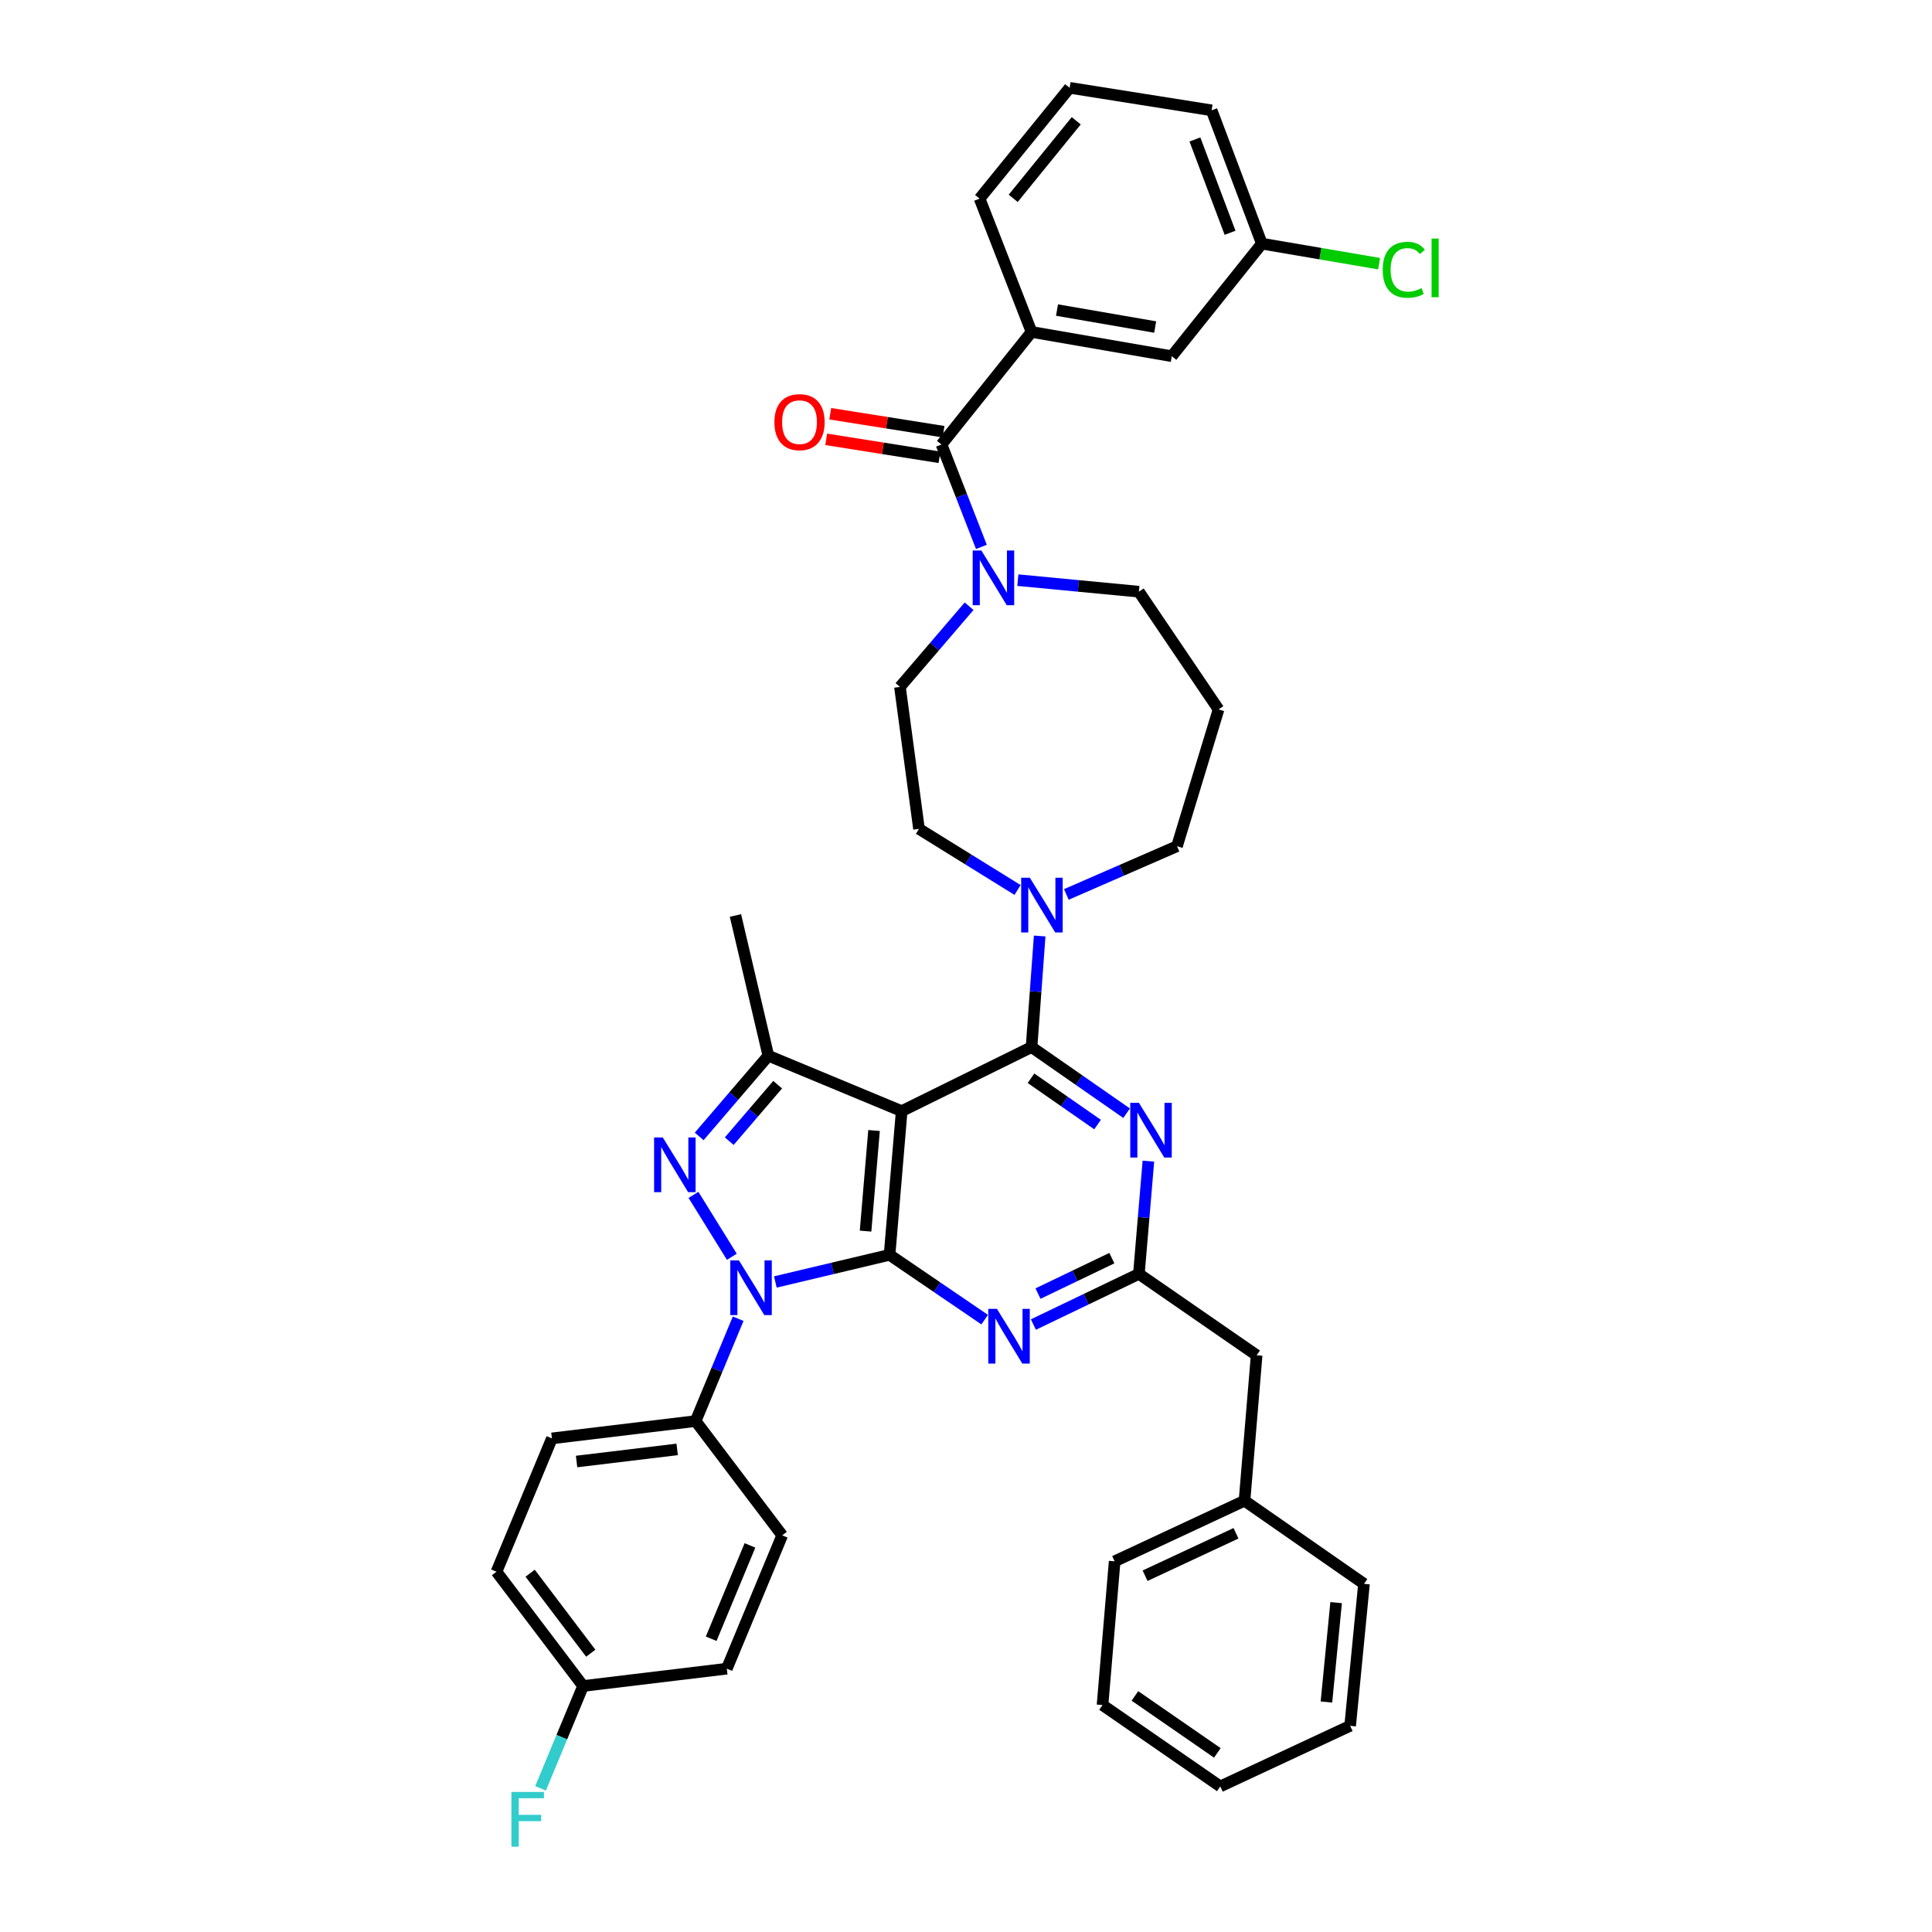 <?xml version='1.0' encoding='iso-8859-1'?>
<svg version='1.1' baseProfile='full'
              xmlns='http://www.w3.org/2000/svg'
                      xmlns:rdkit='http://www.rdkit.org/xml'
                      xmlns:xlink='http://www.w3.org/1999/xlink'
                  xml:space='preserve'
width='1000px' height='1000px' viewBox='0 0 1000 1000'>
<!-- END OF HEADER -->
<rect style='opacity:1.0;fill:#FFFFFF;stroke:none' width='1000' height='1000' x='0' y='0'> </rect>
<path class='bond-0' d='M 533.927,171.817 L 606.519,184.371' style='fill:none;fill-rule:evenodd;stroke:#000000;stroke-width:6px;stroke-linecap:butt;stroke-linejoin:miter;stroke-opacity:1' />
<path class='bond-0' d='M 547.102,160.485 L 597.916,169.273' style='fill:none;fill-rule:evenodd;stroke:#000000;stroke-width:6px;stroke-linecap:butt;stroke-linejoin:miter;stroke-opacity:1' />
<path class='bond-1' d='M 533.927,171.817 L 507.038,102.809' style='fill:none;fill-rule:evenodd;stroke:#000000;stroke-width:6px;stroke-linecap:butt;stroke-linejoin:miter;stroke-opacity:1' />
<path class='bond-2' d='M 533.927,171.817 L 487.324,230.074' style='fill:none;fill-rule:evenodd;stroke:#000000;stroke-width:6px;stroke-linecap:butt;stroke-linejoin:miter;stroke-opacity:1' />
<path class='bond-3' d='M 526.836,300.285 L 558.161,303.271' style='fill:none;fill-rule:evenodd;stroke:#0000FF;stroke-width:6px;stroke-linecap:butt;stroke-linejoin:miter;stroke-opacity:1' />
<path class='bond-3' d='M 558.161,303.271 L 589.487,306.256' style='fill:none;fill-rule:evenodd;stroke:#000000;stroke-width:6px;stroke-linecap:butt;stroke-linejoin:miter;stroke-opacity:1' />
<path class='bond-4' d='M 507.968,283.07 L 497.646,256.572' style='fill:none;fill-rule:evenodd;stroke:#0000FF;stroke-width:6px;stroke-linecap:butt;stroke-linejoin:miter;stroke-opacity:1' />
<path class='bond-4' d='M 497.646,256.572 L 487.324,230.074' style='fill:none;fill-rule:evenodd;stroke:#000000;stroke-width:6px;stroke-linecap:butt;stroke-linejoin:miter;stroke-opacity:1' />
<path class='bond-5' d='M 501.606,313.783 L 483.71,334.666' style='fill:none;fill-rule:evenodd;stroke:#0000FF;stroke-width:6px;stroke-linecap:butt;stroke-linejoin:miter;stroke-opacity:1' />
<path class='bond-5' d='M 483.71,334.666 L 465.814,355.55' style='fill:none;fill-rule:evenodd;stroke:#000000;stroke-width:6px;stroke-linecap:butt;stroke-linejoin:miter;stroke-opacity:1' />
<path class='bond-6' d='M 488.374,223.451 L 459.058,218.802' style='fill:none;fill-rule:evenodd;stroke:#000000;stroke-width:6px;stroke-linecap:butt;stroke-linejoin:miter;stroke-opacity:1' />
<path class='bond-6' d='M 459.058,218.802 L 429.741,214.154' style='fill:none;fill-rule:evenodd;stroke:#FF0000;stroke-width:6px;stroke-linecap:butt;stroke-linejoin:miter;stroke-opacity:1' />
<path class='bond-6' d='M 486.274,236.696 L 456.957,232.048' style='fill:none;fill-rule:evenodd;stroke:#000000;stroke-width:6px;stroke-linecap:butt;stroke-linejoin:miter;stroke-opacity:1' />
<path class='bond-6' d='M 456.957,232.048 L 427.641,227.4' style='fill:none;fill-rule:evenodd;stroke:#FF0000;stroke-width:6px;stroke-linecap:butt;stroke-linejoin:miter;stroke-opacity:1' />
<path class='bond-7' d='M 606.519,184.371 L 653.123,126.115' style='fill:none;fill-rule:evenodd;stroke:#000000;stroke-width:6px;stroke-linecap:butt;stroke-linejoin:miter;stroke-opacity:1' />
<path class='bond-8' d='M 653.123,126.115 L 683.477,131.297' style='fill:none;fill-rule:evenodd;stroke:#000000;stroke-width:6px;stroke-linecap:butt;stroke-linejoin:miter;stroke-opacity:1' />
<path class='bond-8' d='M 683.477,131.297 L 713.832,136.479' style='fill:none;fill-rule:evenodd;stroke:#00CC00;stroke-width:6px;stroke-linecap:butt;stroke-linejoin:miter;stroke-opacity:1' />
<path class='bond-9' d='M 653.123,126.115 L 627.135,57.107' style='fill:none;fill-rule:evenodd;stroke:#000000;stroke-width:6px;stroke-linecap:butt;stroke-linejoin:miter;stroke-opacity:1' />
<path class='bond-9' d='M 636.674,120.49 L 618.482,72.185' style='fill:none;fill-rule:evenodd;stroke:#000000;stroke-width:6px;stroke-linecap:butt;stroke-linejoin:miter;stroke-opacity:1' />
<path class='bond-10' d='M 382.076,682.567 L 371.068,709.057' style='fill:none;fill-rule:evenodd;stroke:#0000FF;stroke-width:6px;stroke-linecap:butt;stroke-linejoin:miter;stroke-opacity:1' />
<path class='bond-10' d='M 371.068,709.057 L 360.06,735.546' style='fill:none;fill-rule:evenodd;stroke:#000000;stroke-width:6px;stroke-linecap:butt;stroke-linejoin:miter;stroke-opacity:1' />
<path class='bond-11' d='M 401.319,663.55 L 430.877,656.528' style='fill:none;fill-rule:evenodd;stroke:#0000FF;stroke-width:6px;stroke-linecap:butt;stroke-linejoin:miter;stroke-opacity:1' />
<path class='bond-11' d='M 430.877,656.528 L 460.434,649.506' style='fill:none;fill-rule:evenodd;stroke:#000000;stroke-width:6px;stroke-linecap:butt;stroke-linejoin:miter;stroke-opacity:1' />
<path class='bond-12' d='M 378.802,650.507 L 358.944,618.463' style='fill:none;fill-rule:evenodd;stroke:#0000FF;stroke-width:6px;stroke-linecap:butt;stroke-linejoin:miter;stroke-opacity:1' />
<path class='bond-13' d='M 397.7,546.442 L 380.668,473.851' style='fill:none;fill-rule:evenodd;stroke:#000000;stroke-width:6px;stroke-linecap:butt;stroke-linejoin:miter;stroke-opacity:1' />
<path class='bond-14' d='M 397.7,546.442 L 379.8,567.324' style='fill:none;fill-rule:evenodd;stroke:#000000;stroke-width:6px;stroke-linecap:butt;stroke-linejoin:miter;stroke-opacity:1' />
<path class='bond-14' d='M 379.8,567.324 L 361.9,588.205' style='fill:none;fill-rule:evenodd;stroke:#0000FF;stroke-width:6px;stroke-linecap:butt;stroke-linejoin:miter;stroke-opacity:1' />
<path class='bond-14' d='M 402.512,561.435 L 389.982,576.052' style='fill:none;fill-rule:evenodd;stroke:#000000;stroke-width:6px;stroke-linecap:butt;stroke-linejoin:miter;stroke-opacity:1' />
<path class='bond-14' d='M 389.982,576.052 L 377.452,590.669' style='fill:none;fill-rule:evenodd;stroke:#0000FF;stroke-width:6px;stroke-linecap:butt;stroke-linejoin:miter;stroke-opacity:1' />
<path class='bond-15' d='M 397.7,546.442 L 466.708,575.119' style='fill:none;fill-rule:evenodd;stroke:#000000;stroke-width:6px;stroke-linecap:butt;stroke-linejoin:miter;stroke-opacity:1' />
<path class='bond-16' d='M 630.719,367.195 L 609.209,437.998' style='fill:none;fill-rule:evenodd;stroke:#000000;stroke-width:6px;stroke-linecap:butt;stroke-linejoin:miter;stroke-opacity:1' />
<path class='bond-17' d='M 630.719,367.195 L 589.487,306.256' style='fill:none;fill-rule:evenodd;stroke:#000000;stroke-width:6px;stroke-linecap:butt;stroke-linejoin:miter;stroke-opacity:1' />
<path class='bond-18' d='M 466.708,575.119 L 460.434,649.506' style='fill:none;fill-rule:evenodd;stroke:#000000;stroke-width:6px;stroke-linecap:butt;stroke-linejoin:miter;stroke-opacity:1' />
<path class='bond-18' d='M 452.403,585.15 L 448.012,637.221' style='fill:none;fill-rule:evenodd;stroke:#000000;stroke-width:6px;stroke-linecap:butt;stroke-linejoin:miter;stroke-opacity:1' />
<path class='bond-19' d='M 466.708,575.119 L 533.927,541.964' style='fill:none;fill-rule:evenodd;stroke:#000000;stroke-width:6px;stroke-linecap:butt;stroke-linejoin:miter;stroke-opacity:1' />
<path class='bond-20' d='M 460.434,649.506 L 485.049,666.274' style='fill:none;fill-rule:evenodd;stroke:#000000;stroke-width:6px;stroke-linecap:butt;stroke-linejoin:miter;stroke-opacity:1' />
<path class='bond-20' d='M 485.049,666.274 L 509.664,683.042' style='fill:none;fill-rule:evenodd;stroke:#0000FF;stroke-width:6px;stroke-linecap:butt;stroke-linejoin:miter;stroke-opacity:1' />
<path class='bond-21' d='M 534.879,685.581 L 562.183,672.472' style='fill:none;fill-rule:evenodd;stroke:#0000FF;stroke-width:6px;stroke-linecap:butt;stroke-linejoin:miter;stroke-opacity:1' />
<path class='bond-21' d='M 562.183,672.472 L 589.487,659.364' style='fill:none;fill-rule:evenodd;stroke:#000000;stroke-width:6px;stroke-linecap:butt;stroke-linejoin:miter;stroke-opacity:1' />
<path class='bond-21' d='M 537.265,669.559 L 556.378,660.382' style='fill:none;fill-rule:evenodd;stroke:#0000FF;stroke-width:6px;stroke-linecap:butt;stroke-linejoin:miter;stroke-opacity:1' />
<path class='bond-21' d='M 556.378,660.382 L 575.491,651.206' style='fill:none;fill-rule:evenodd;stroke:#000000;stroke-width:6px;stroke-linecap:butt;stroke-linejoin:miter;stroke-opacity:1' />
<path class='bond-22' d='M 589.487,659.364 L 591.948,630.183' style='fill:none;fill-rule:evenodd;stroke:#000000;stroke-width:6px;stroke-linecap:butt;stroke-linejoin:miter;stroke-opacity:1' />
<path class='bond-22' d='M 591.948,630.183 L 594.409,601.003' style='fill:none;fill-rule:evenodd;stroke:#0000FF;stroke-width:6px;stroke-linecap:butt;stroke-linejoin:miter;stroke-opacity:1' />
<path class='bond-23' d='M 589.487,659.364 L 650.433,701.489' style='fill:none;fill-rule:evenodd;stroke:#000000;stroke-width:6px;stroke-linecap:butt;stroke-linejoin:miter;stroke-opacity:1' />
<path class='bond-24' d='M 583.137,576.196 L 558.532,559.08' style='fill:none;fill-rule:evenodd;stroke:#0000FF;stroke-width:6px;stroke-linecap:butt;stroke-linejoin:miter;stroke-opacity:1' />
<path class='bond-24' d='M 558.532,559.08 L 533.927,541.964' style='fill:none;fill-rule:evenodd;stroke:#000000;stroke-width:6px;stroke-linecap:butt;stroke-linejoin:miter;stroke-opacity:1' />
<path class='bond-24' d='M 568.097,582.07 L 550.874,570.089' style='fill:none;fill-rule:evenodd;stroke:#0000FF;stroke-width:6px;stroke-linecap:butt;stroke-linejoin:miter;stroke-opacity:1' />
<path class='bond-24' d='M 550.874,570.089 L 533.65,558.108' style='fill:none;fill-rule:evenodd;stroke:#000000;stroke-width:6px;stroke-linecap:butt;stroke-linejoin:miter;stroke-opacity:1' />
<path class='bond-25' d='M 533.927,541.964 L 536.029,513.219' style='fill:none;fill-rule:evenodd;stroke:#000000;stroke-width:6px;stroke-linecap:butt;stroke-linejoin:miter;stroke-opacity:1' />
<path class='bond-25' d='M 536.029,513.219 L 538.13,484.473' style='fill:none;fill-rule:evenodd;stroke:#0000FF;stroke-width:6px;stroke-linecap:butt;stroke-linejoin:miter;stroke-opacity:1' />
<path class='bond-26' d='M 526.688,460.655 L 501.179,444.845' style='fill:none;fill-rule:evenodd;stroke:#0000FF;stroke-width:6px;stroke-linecap:butt;stroke-linejoin:miter;stroke-opacity:1' />
<path class='bond-26' d='M 501.179,444.845 L 475.671,429.035' style='fill:none;fill-rule:evenodd;stroke:#000000;stroke-width:6px;stroke-linecap:butt;stroke-linejoin:miter;stroke-opacity:1' />
<path class='bond-27' d='M 551.946,462.959 L 580.577,450.478' style='fill:none;fill-rule:evenodd;stroke:#0000FF;stroke-width:6px;stroke-linecap:butt;stroke-linejoin:miter;stroke-opacity:1' />
<path class='bond-27' d='M 580.577,450.478 L 609.209,437.998' style='fill:none;fill-rule:evenodd;stroke:#000000;stroke-width:6px;stroke-linecap:butt;stroke-linejoin:miter;stroke-opacity:1' />
<path class='bond-28' d='M 475.671,429.035 L 465.814,355.55' style='fill:none;fill-rule:evenodd;stroke:#000000;stroke-width:6px;stroke-linecap:butt;stroke-linejoin:miter;stroke-opacity:1' />
<path class='bond-29' d='M 570.666,882.525 L 631.613,924.651' style='fill:none;fill-rule:evenodd;stroke:#000000;stroke-width:6px;stroke-linecap:butt;stroke-linejoin:miter;stroke-opacity:1' />
<path class='bond-29' d='M 587.434,877.811 L 630.096,907.299' style='fill:none;fill-rule:evenodd;stroke:#000000;stroke-width:6px;stroke-linecap:butt;stroke-linejoin:miter;stroke-opacity:1' />
<path class='bond-30' d='M 570.666,882.525 L 576.94,808.138' style='fill:none;fill-rule:evenodd;stroke:#000000;stroke-width:6px;stroke-linecap:butt;stroke-linejoin:miter;stroke-opacity:1' />
<path class='bond-31' d='M 631.613,924.651 L 698.832,893.283' style='fill:none;fill-rule:evenodd;stroke:#000000;stroke-width:6px;stroke-linecap:butt;stroke-linejoin:miter;stroke-opacity:1' />
<path class='bond-32' d='M 698.832,893.283 L 706,819.791' style='fill:none;fill-rule:evenodd;stroke:#000000;stroke-width:6px;stroke-linecap:butt;stroke-linejoin:miter;stroke-opacity:1' />
<path class='bond-32' d='M 686.559,880.958 L 691.577,829.513' style='fill:none;fill-rule:evenodd;stroke:#000000;stroke-width:6px;stroke-linecap:butt;stroke-linejoin:miter;stroke-opacity:1' />
<path class='bond-33' d='M 360.06,735.546 L 285.673,744.509' style='fill:none;fill-rule:evenodd;stroke:#000000;stroke-width:6px;stroke-linecap:butt;stroke-linejoin:miter;stroke-opacity:1' />
<path class='bond-33' d='M 350.506,750.206 L 298.435,756.48' style='fill:none;fill-rule:evenodd;stroke:#000000;stroke-width:6px;stroke-linecap:butt;stroke-linejoin:miter;stroke-opacity:1' />
<path class='bond-34' d='M 360.06,735.546 L 404.868,794.697' style='fill:none;fill-rule:evenodd;stroke:#000000;stroke-width:6px;stroke-linecap:butt;stroke-linejoin:miter;stroke-opacity:1' />
<path class='bond-35' d='M 301.803,872.668 L 256.988,813.517' style='fill:none;fill-rule:evenodd;stroke:#000000;stroke-width:6px;stroke-linecap:butt;stroke-linejoin:miter;stroke-opacity:1' />
<path class='bond-35' d='M 305.77,855.696 L 274.4,814.291' style='fill:none;fill-rule:evenodd;stroke:#000000;stroke-width:6px;stroke-linecap:butt;stroke-linejoin:miter;stroke-opacity:1' />
<path class='bond-36' d='M 301.803,872.668 L 290.795,899.157' style='fill:none;fill-rule:evenodd;stroke:#000000;stroke-width:6px;stroke-linecap:butt;stroke-linejoin:miter;stroke-opacity:1' />
<path class='bond-36' d='M 290.795,899.157 L 279.787,925.647' style='fill:none;fill-rule:evenodd;stroke:#33CCCC;stroke-width:6px;stroke-linecap:butt;stroke-linejoin:miter;stroke-opacity:1' />
<path class='bond-37' d='M 301.803,872.668 L 376.19,863.704' style='fill:none;fill-rule:evenodd;stroke:#000000;stroke-width:6px;stroke-linecap:butt;stroke-linejoin:miter;stroke-opacity:1' />
<path class='bond-38' d='M 285.673,744.509 L 256.988,813.517' style='fill:none;fill-rule:evenodd;stroke:#000000;stroke-width:6px;stroke-linecap:butt;stroke-linejoin:miter;stroke-opacity:1' />
<path class='bond-39' d='M 404.868,794.697 L 376.19,863.704' style='fill:none;fill-rule:evenodd;stroke:#000000;stroke-width:6px;stroke-linecap:butt;stroke-linejoin:miter;stroke-opacity:1' />
<path class='bond-39' d='M 388.182,799.901 L 368.108,848.207' style='fill:none;fill-rule:evenodd;stroke:#000000;stroke-width:6px;stroke-linecap:butt;stroke-linejoin:miter;stroke-opacity:1' />
<path class='bond-40' d='M 706,819.791 L 644.159,776.771' style='fill:none;fill-rule:evenodd;stroke:#000000;stroke-width:6px;stroke-linecap:butt;stroke-linejoin:miter;stroke-opacity:1' />
<path class='bond-41' d='M 644.159,776.771 L 576.94,808.138' style='fill:none;fill-rule:evenodd;stroke:#000000;stroke-width:6px;stroke-linecap:butt;stroke-linejoin:miter;stroke-opacity:1' />
<path class='bond-41' d='M 639.748,793.629 L 592.694,815.586' style='fill:none;fill-rule:evenodd;stroke:#000000;stroke-width:6px;stroke-linecap:butt;stroke-linejoin:miter;stroke-opacity:1' />
<path class='bond-42' d='M 644.159,776.771 L 650.433,701.489' style='fill:none;fill-rule:evenodd;stroke:#000000;stroke-width:6px;stroke-linecap:butt;stroke-linejoin:miter;stroke-opacity:1' />
<path class='bond-43' d='M 507.038,102.809 L 553.642,45.455' style='fill:none;fill-rule:evenodd;stroke:#000000;stroke-width:6px;stroke-linecap:butt;stroke-linejoin:miter;stroke-opacity:1' />
<path class='bond-43' d='M 524.437,102.663 L 557.06,62.515' style='fill:none;fill-rule:evenodd;stroke:#000000;stroke-width:6px;stroke-linecap:butt;stroke-linejoin:miter;stroke-opacity:1' />
<path class='bond-44' d='M 553.642,45.455 L 627.135,57.107' style='fill:none;fill-rule:evenodd;stroke:#000000;stroke-width:6px;stroke-linecap:butt;stroke-linejoin:miter;stroke-opacity:1' />
<path  class='atom-1' d='M 507.946 284.921
L 517.226 299.921
Q 518.146 301.401, 519.626 304.081
Q 521.106 306.761, 521.186 306.921
L 521.186 284.921
L 524.946 284.921
L 524.946 313.241
L 521.066 313.241
L 511.106 296.841
Q 509.946 294.921, 508.706 292.721
Q 507.506 290.521, 507.146 289.841
L 507.146 313.241
L 503.466 313.241
L 503.466 284.921
L 507.946 284.921
' fill='#0000FF'/>
<path  class='atom-3' d='M 400.831 218.501
Q 400.831 211.701, 404.191 207.901
Q 407.551 204.101, 413.831 204.101
Q 420.111 204.101, 423.471 207.901
Q 426.831 211.701, 426.831 218.501
Q 426.831 225.381, 423.431 229.301
Q 420.031 233.181, 413.831 233.181
Q 407.591 233.181, 404.191 229.301
Q 400.831 225.421, 400.831 218.501
M 413.831 229.981
Q 418.151 229.981, 420.471 227.101
Q 422.831 224.181, 422.831 218.501
Q 422.831 212.941, 420.471 210.141
Q 418.151 207.301, 413.831 207.301
Q 409.511 207.301, 407.151 210.101
Q 404.831 212.901, 404.831 218.501
Q 404.831 224.221, 407.151 227.101
Q 409.511 229.981, 413.831 229.981
' fill='#FF0000'/>
<path  class='atom-6' d='M 382.477 652.379
L 391.757 667.379
Q 392.677 668.859, 394.157 671.539
Q 395.637 674.219, 395.717 674.379
L 395.717 652.379
L 399.477 652.379
L 399.477 680.699
L 395.597 680.699
L 385.637 664.299
Q 384.477 662.379, 383.237 660.179
Q 382.037 657.979, 381.677 657.299
L 381.677 680.699
L 377.997 680.699
L 377.997 652.379
L 382.477 652.379
' fill='#0000FF'/>
<path  class='atom-8' d='M 343.041 588.743
L 352.321 603.743
Q 353.241 605.223, 354.721 607.903
Q 356.201 610.583, 356.281 610.743
L 356.281 588.743
L 360.041 588.743
L 360.041 617.063
L 356.161 617.063
L 346.201 600.663
Q 345.041 598.743, 343.801 596.543
Q 342.601 594.343, 342.241 593.663
L 342.241 617.063
L 338.561 617.063
L 338.561 588.743
L 343.041 588.743
' fill='#0000FF'/>
<path  class='atom-12' d='M 516.015 677.472
L 525.295 692.472
Q 526.215 693.952, 527.695 696.632
Q 529.175 699.312, 529.255 699.472
L 529.255 677.472
L 533.015 677.472
L 533.015 705.792
L 529.135 705.792
L 519.175 689.392
Q 518.015 687.472, 516.775 685.272
Q 515.575 683.072, 515.215 682.392
L 515.215 705.792
L 511.535 705.792
L 511.535 677.472
L 516.015 677.472
' fill='#0000FF'/>
<path  class='atom-14' d='M 589.5 570.817
L 598.78 585.817
Q 599.7 587.297, 601.18 589.977
Q 602.66 592.657, 602.74 592.817
L 602.74 570.817
L 606.5 570.817
L 606.5 599.137
L 602.62 599.137
L 592.66 582.737
Q 591.5 580.817, 590.26 578.617
Q 589.06 576.417, 588.7 575.737
L 588.7 599.137
L 585.02 599.137
L 585.02 570.817
L 589.5 570.817
' fill='#0000FF'/>
<path  class='atom-16' d='M 533.039 454.311
L 542.319 469.311
Q 543.239 470.791, 544.719 473.471
Q 546.199 476.151, 546.279 476.311
L 546.279 454.311
L 550.039 454.311
L 550.039 482.631
L 546.159 482.631
L 536.199 466.231
Q 535.039 464.311, 533.799 462.111
Q 532.599 459.911, 532.239 459.231
L 532.239 482.631
L 528.559 482.631
L 528.559 454.311
L 533.039 454.311
' fill='#0000FF'/>
<path  class='atom-26' d='M 264.706 927.515
L 281.546 927.515
L 281.546 930.755
L 268.506 930.755
L 268.506 939.355
L 280.106 939.355
L 280.106 942.635
L 268.506 942.635
L 268.506 955.835
L 264.706 955.835
L 264.706 927.515
' fill='#33CCCC'/>
<path  class='atom-36' d='M 715.696 139.642
Q 715.696 132.602, 718.976 128.922
Q 722.296 125.202, 728.576 125.202
Q 734.416 125.202, 737.536 129.322
L 734.896 131.482
Q 732.616 128.482, 728.576 128.482
Q 724.296 128.482, 722.016 131.362
Q 719.776 134.202, 719.776 139.642
Q 719.776 145.242, 722.096 148.122
Q 724.456 151.002, 729.016 151.002
Q 732.136 151.002, 735.776 149.122
L 736.896 152.122
Q 735.416 153.082, 733.176 153.642
Q 730.936 154.202, 728.456 154.202
Q 722.296 154.202, 718.976 150.442
Q 715.696 146.682, 715.696 139.642
' fill='#00CC00'/>
<path  class='atom-36' d='M 740.976 123.482
L 744.656 123.482
L 744.656 153.842
L 740.976 153.842
L 740.976 123.482
' fill='#00CC00'/>
</svg>

